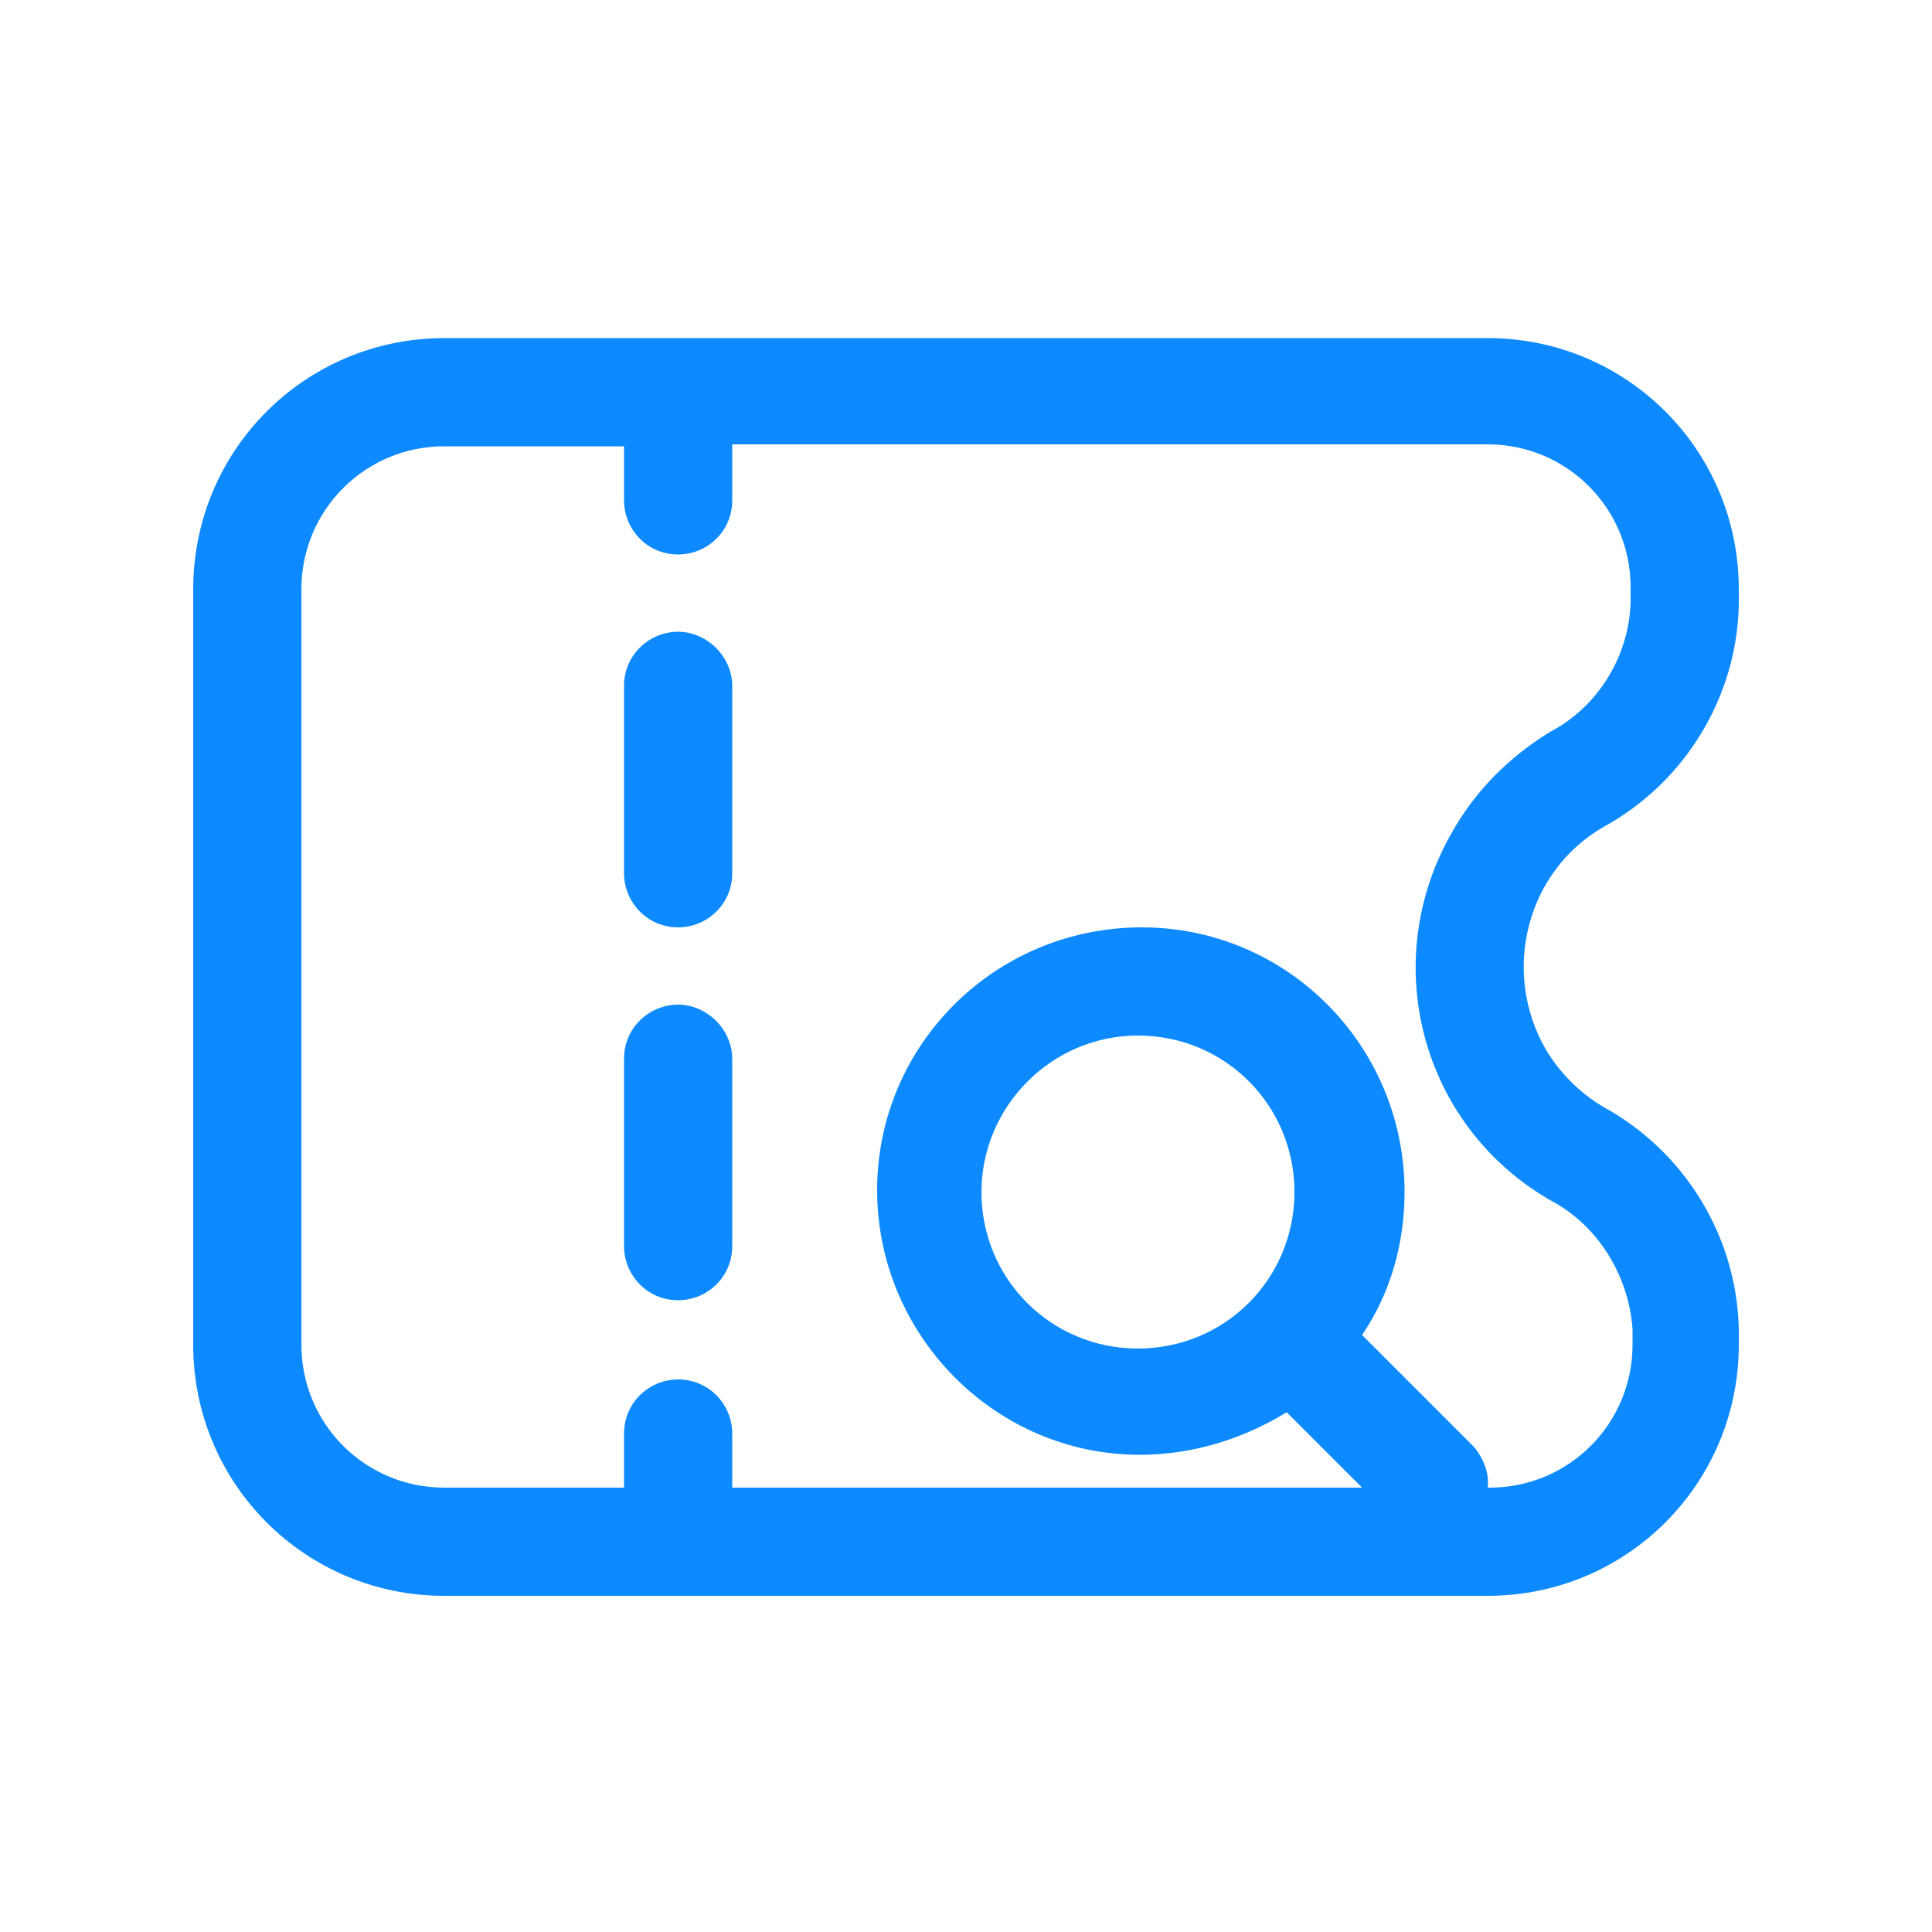 <?xml version="1.0" encoding="utf-8"?>
<!-- Generator: $$$/GeneralStr/196=Adobe Illustrator 27.6.0, SVG Export Plug-In . SVG Version: 6.00 Build 0)  -->
<svg version="1.1" id="圖層_1" xmlns="http://www.w3.org/2000/svg" xmlns:xlink="http://www.w3.org/1999/xlink" x="0px" y="0px"
	 viewBox="0 0 100 100" style="enable-background:new 0 0 100 100;" xml:space="preserve">
<style type="text/css">
	.st0{fill:#0D8AFF;}
</style>
<g>
	<path class="st0" d="M83,42.8c4.2-2.3,6.9-6.7,7-11.5v-0.8c0-7.2-5.8-13-13-13H23c-7.2,0-13,5.8-13,13v39.1c0,7.2,5.8,13,13,13h54
		c7.2,0,13-5.8,13-13v-0.8c-0.1-4.8-2.8-9.2-7-11.5c-1.2-0.7-2.3-1.8-3-3C77.7,50.3,79,45.1,83,42.8z M75.2,43
		c-3.9,6.7-1.7,15.2,5,19.1c2.5,1.3,4.1,3.9,4.3,6.7v0.8c0,4.1-3.3,7.4-7.4,7.4H77c0.1-0.7-0.2-1.5-0.7-2.1l-5.8-5.8
		c1.5-2.2,2.2-4.8,2.2-7.4c0-7.6-6.1-13.7-13.6-13.7c-7.6,0-13.7,6.1-13.7,13.6S51.5,75.3,59,75.3c2.7,0,5.3-0.8,7.6-2.2l3.9,3.9
		H37.9v-2.8c0-1.5-1.2-2.8-2.8-2.8c-1.5,0-2.8,1.2-2.8,2.8V77H23c-4.1,0-7.4-3.3-7.4-7.4V30.5c0-4.1,3.3-7.4,7.4-7.4h9.3v2.8
		c0,1.5,1.2,2.8,2.8,2.8c1.5,0,2.8-1.2,2.8-2.8V23H77c4.1,0,7.4,3.3,7.4,7.4v0.8c-0.1,2.8-1.7,5.4-4.2,6.7
		C78.1,39.2,76.4,40.9,75.2,43z M67,61.7c0,4.5-3.6,8.1-8.1,8.1l0,0c-4.5,0-8.1-3.6-8.1-8.1l0,0l0,0l0,0c0-4.4,3.6-8.1,8.1-8.1
		C63.4,53.6,67,57.2,67,61.7z"/>
	<path class="st0" d="M35.1,52c-1.5,0-2.8,1.2-2.8,2.8v9.7c0,1.5,1.2,2.8,2.8,2.8c1.5,0,2.8-1.2,2.8-2.8v-9.7
		C37.9,53.3,36.6,52,35.1,52z"/>
	<path class="st0" d="M35.1,32.7c-1.5,0-2.8,1.2-2.8,2.8v9.7c0,1.5,1.2,2.8,2.8,2.8c1.5,0,2.8-1.2,2.8-2.8v-9.7
		C37.9,34,36.6,32.7,35.1,32.7z"/>
</g>
</svg>

